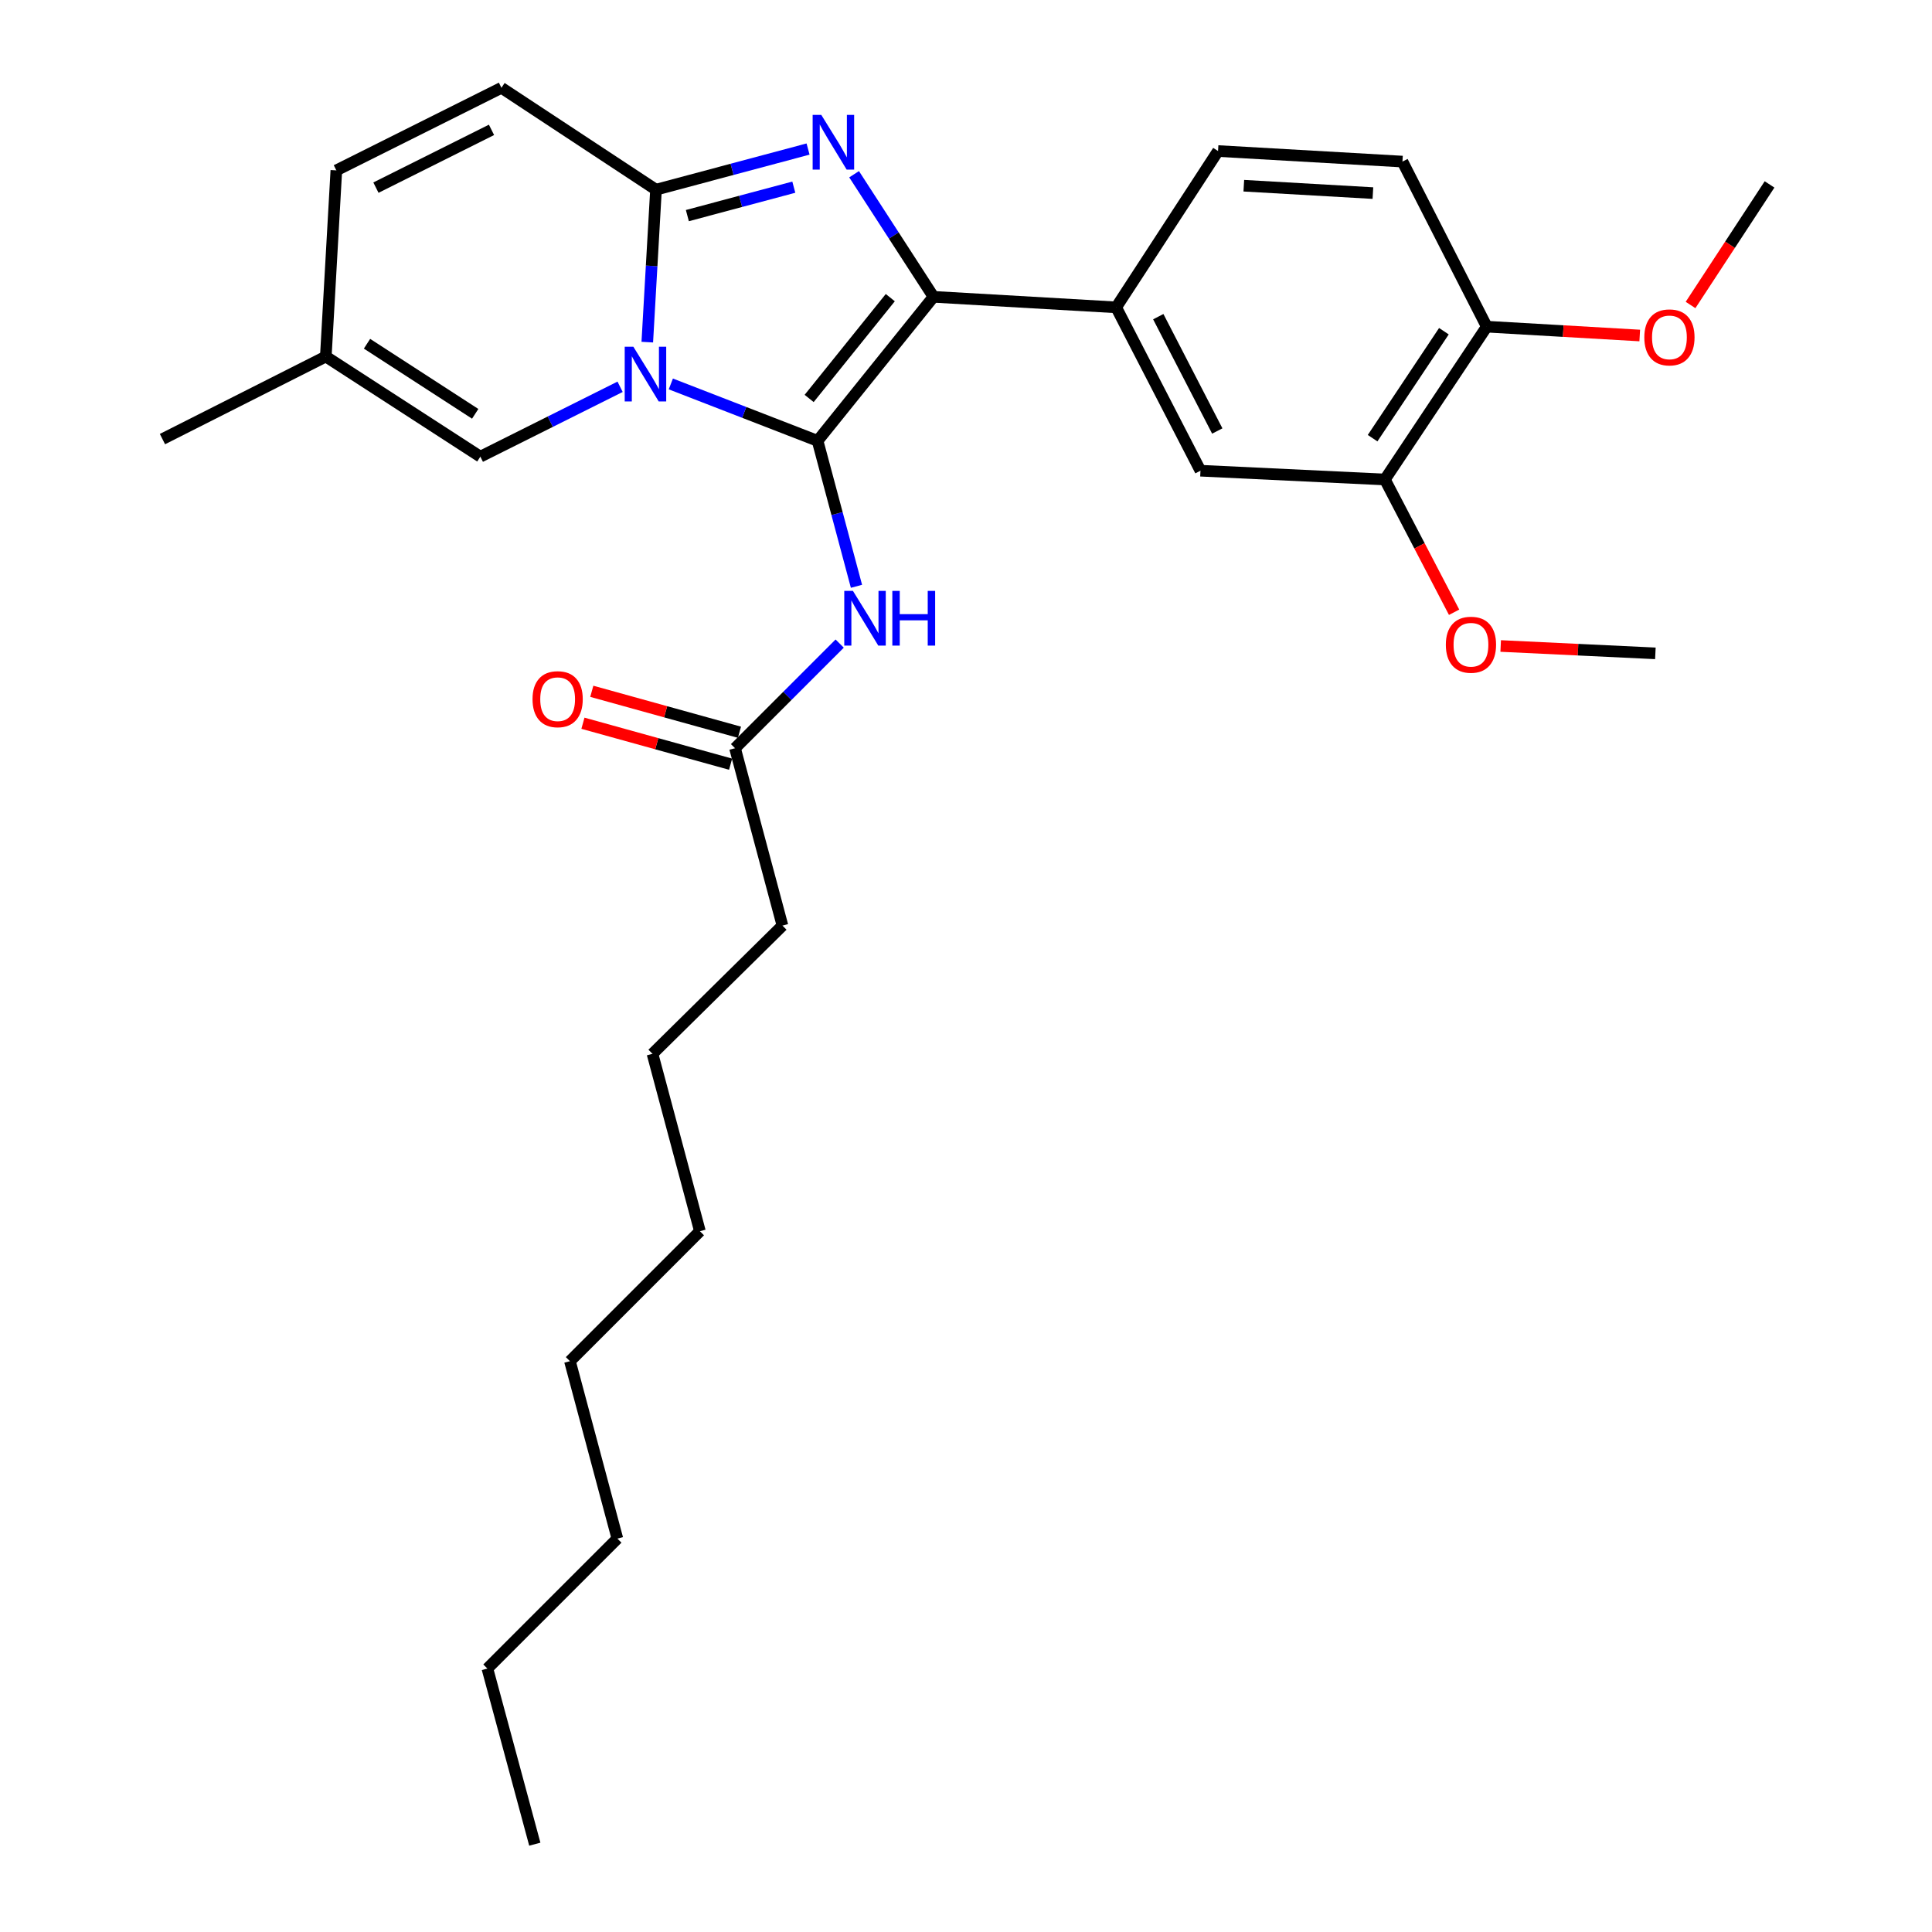 <?xml version='1.0' encoding='iso-8859-1'?>
<svg version='1.1' baseProfile='full'
              xmlns='http://www.w3.org/2000/svg'
                      xmlns:rdkit='http://www.rdkit.org/xml'
                      xmlns:xlink='http://www.w3.org/1999/xlink'
                  xml:space='preserve'
width='1000px' height='1000px' viewBox='0 0 1000 1000'>
<!-- END OF HEADER -->
<rect style='opacity:1.0;fill:#FFFFFF;stroke:none' width='1000' height='1000' x='0' y='0'> </rect>
<path class='bond-0' d='M 405.002,479.088 L 337.73,545.455' style='fill:none;fill-rule:evenodd;stroke:#000000;stroke-width:6px;stroke-linecap:butt;stroke-linejoin:miter;stroke-opacity:1' />
<path class='bond-1' d='M 405.002,479.088 L 380.449,387.274' style='fill:none;fill-rule:evenodd;stroke:#000000;stroke-width:6px;stroke-linecap:butt;stroke-linejoin:miter;stroke-opacity:1' />
<path class='bond-2' d='M 434.612,333.119 L 407.531,360.196' style='fill:none;fill-rule:evenodd;stroke:#0000FF;stroke-width:6px;stroke-linecap:butt;stroke-linejoin:miter;stroke-opacity:1' />
<path class='bond-2' d='M 407.531,360.196 L 380.449,387.274' style='fill:none;fill-rule:evenodd;stroke:#000000;stroke-width:6px;stroke-linecap:butt;stroke-linejoin:miter;stroke-opacity:1' />
<path class='bond-3' d='M 443.309,303.466 L 433.244,265.822' style='fill:none;fill-rule:evenodd;stroke:#0000FF;stroke-width:6px;stroke-linecap:butt;stroke-linejoin:miter;stroke-opacity:1' />
<path class='bond-3' d='M 433.244,265.822 L 423.178,228.178' style='fill:none;fill-rule:evenodd;stroke:#000000;stroke-width:6px;stroke-linecap:butt;stroke-linejoin:miter;stroke-opacity:1' />
<path class='bond-4' d='M 382.742,379.008 L 344.525,368.411' style='fill:none;fill-rule:evenodd;stroke:#000000;stroke-width:6px;stroke-linecap:butt;stroke-linejoin:miter;stroke-opacity:1' />
<path class='bond-4' d='M 344.525,368.411 L 306.309,357.815' style='fill:none;fill-rule:evenodd;stroke:#FF0000;stroke-width:6px;stroke-linecap:butt;stroke-linejoin:miter;stroke-opacity:1' />
<path class='bond-4' d='M 378.157,395.54 L 339.941,384.944' style='fill:none;fill-rule:evenodd;stroke:#000000;stroke-width:6px;stroke-linecap:butt;stroke-linejoin:miter;stroke-opacity:1' />
<path class='bond-4' d='M 339.941,384.944 L 301.725,374.347' style='fill:none;fill-rule:evenodd;stroke:#FF0000;stroke-width:6px;stroke-linecap:butt;stroke-linejoin:miter;stroke-opacity:1' />
<path class='bond-5' d='M 337.73,545.455 L 362.273,637.269' style='fill:none;fill-rule:evenodd;stroke:#000000;stroke-width:6px;stroke-linecap:butt;stroke-linejoin:miter;stroke-opacity:1' />
<path class='bond-6' d='M 418.249,77.144 L 378.895,87.663' style='fill:none;fill-rule:evenodd;stroke:#0000FF;stroke-width:6px;stroke-linecap:butt;stroke-linejoin:miter;stroke-opacity:1' />
<path class='bond-6' d='M 378.895,87.663 L 339.541,98.181' style='fill:none;fill-rule:evenodd;stroke:#000000;stroke-width:6px;stroke-linecap:butt;stroke-linejoin:miter;stroke-opacity:1' />
<path class='bond-6' d='M 410.873,96.874 L 383.325,104.237' style='fill:none;fill-rule:evenodd;stroke:#0000FF;stroke-width:6px;stroke-linecap:butt;stroke-linejoin:miter;stroke-opacity:1' />
<path class='bond-6' d='M 383.325,104.237 L 355.778,111.6' style='fill:none;fill-rule:evenodd;stroke:#000000;stroke-width:6px;stroke-linecap:butt;stroke-linejoin:miter;stroke-opacity:1' />
<path class='bond-7' d='M 442.08,90.181 L 462.629,121.908' style='fill:none;fill-rule:evenodd;stroke:#0000FF;stroke-width:6px;stroke-linecap:butt;stroke-linejoin:miter;stroke-opacity:1' />
<path class='bond-7' d='M 462.629,121.908 L 483.177,153.634' style='fill:none;fill-rule:evenodd;stroke:#000000;stroke-width:6px;stroke-linecap:butt;stroke-linejoin:miter;stroke-opacity:1' />
<path class='bond-8' d='M 423.178,228.178 L 385.198,213.453' style='fill:none;fill-rule:evenodd;stroke:#000000;stroke-width:6px;stroke-linecap:butt;stroke-linejoin:miter;stroke-opacity:1' />
<path class='bond-8' d='M 385.198,213.453 L 347.218,198.727' style='fill:none;fill-rule:evenodd;stroke:#0000FF;stroke-width:6px;stroke-linecap:butt;stroke-linejoin:miter;stroke-opacity:1' />
<path class='bond-9' d='M 423.178,228.178 L 483.177,153.634' style='fill:none;fill-rule:evenodd;stroke:#000000;stroke-width:6px;stroke-linecap:butt;stroke-linejoin:miter;stroke-opacity:1' />
<path class='bond-9' d='M 418.813,206.239 L 460.813,154.059' style='fill:none;fill-rule:evenodd;stroke:#000000;stroke-width:6px;stroke-linecap:butt;stroke-linejoin:miter;stroke-opacity:1' />
<path class='bond-10' d='M 483.177,153.634 L 577.727,159.086' style='fill:none;fill-rule:evenodd;stroke:#000000;stroke-width:6px;stroke-linecap:butt;stroke-linejoin:miter;stroke-opacity:1' />
<path class='bond-11' d='M 84.085,227.273 L 168.636,184.544' style='fill:none;fill-rule:evenodd;stroke:#000000;stroke-width:6px;stroke-linecap:butt;stroke-linejoin:miter;stroke-opacity:1' />
<path class='bond-12' d='M 335.035,177.087 L 337.288,137.634' style='fill:none;fill-rule:evenodd;stroke:#0000FF;stroke-width:6px;stroke-linecap:butt;stroke-linejoin:miter;stroke-opacity:1' />
<path class='bond-12' d='M 337.288,137.634 L 339.541,98.181' style='fill:none;fill-rule:evenodd;stroke:#000000;stroke-width:6px;stroke-linecap:butt;stroke-linejoin:miter;stroke-opacity:1' />
<path class='bond-13' d='M 320.961,200.201 L 284.797,218.283' style='fill:none;fill-rule:evenodd;stroke:#0000FF;stroke-width:6px;stroke-linecap:butt;stroke-linejoin:miter;stroke-opacity:1' />
<path class='bond-13' d='M 284.797,218.283 L 248.632,236.366' style='fill:none;fill-rule:evenodd;stroke:#000000;stroke-width:6px;stroke-linecap:butt;stroke-linejoin:miter;stroke-opacity:1' />
<path class='bond-14' d='M 339.541,98.181 L 259.546,45.455' style='fill:none;fill-rule:evenodd;stroke:#000000;stroke-width:6px;stroke-linecap:butt;stroke-linejoin:miter;stroke-opacity:1' />
<path class='bond-15' d='M 259.546,45.455 L 174.088,88.183' style='fill:none;fill-rule:evenodd;stroke:#000000;stroke-width:6px;stroke-linecap:butt;stroke-linejoin:miter;stroke-opacity:1' />
<path class='bond-15' d='M 254.399,67.209 L 194.579,97.119' style='fill:none;fill-rule:evenodd;stroke:#000000;stroke-width:6px;stroke-linecap:butt;stroke-linejoin:miter;stroke-opacity:1' />
<path class='bond-16' d='M 174.088,88.183 L 168.636,184.544' style='fill:none;fill-rule:evenodd;stroke:#000000;stroke-width:6px;stroke-linecap:butt;stroke-linejoin:miter;stroke-opacity:1' />
<path class='bond-17' d='M 168.636,184.544 L 248.632,236.366' style='fill:none;fill-rule:evenodd;stroke:#000000;stroke-width:6px;stroke-linecap:butt;stroke-linejoin:miter;stroke-opacity:1' />
<path class='bond-17' d='M 189.964,177.918 L 245.961,214.193' style='fill:none;fill-rule:evenodd;stroke:#000000;stroke-width:6px;stroke-linecap:butt;stroke-linejoin:miter;stroke-opacity:1' />
<path class='bond-18' d='M 716.817,248.184 L 769.544,169.084' style='fill:none;fill-rule:evenodd;stroke:#000000;stroke-width:6px;stroke-linecap:butt;stroke-linejoin:miter;stroke-opacity:1' />
<path class='bond-18' d='M 710.451,226.804 L 747.359,171.434' style='fill:none;fill-rule:evenodd;stroke:#000000;stroke-width:6px;stroke-linecap:butt;stroke-linejoin:miter;stroke-opacity:1' />
<path class='bond-19' d='M 716.817,248.184 L 621.361,243.638' style='fill:none;fill-rule:evenodd;stroke:#000000;stroke-width:6px;stroke-linecap:butt;stroke-linejoin:miter;stroke-opacity:1' />
<path class='bond-20' d='M 716.817,248.184 L 734.731,282.544' style='fill:none;fill-rule:evenodd;stroke:#000000;stroke-width:6px;stroke-linecap:butt;stroke-linejoin:miter;stroke-opacity:1' />
<path class='bond-20' d='M 734.731,282.544 L 752.644,316.903' style='fill:none;fill-rule:evenodd;stroke:#FF0000;stroke-width:6px;stroke-linecap:butt;stroke-linejoin:miter;stroke-opacity:1' />
<path class='bond-21' d='M 769.544,169.084 L 725.91,83.637' style='fill:none;fill-rule:evenodd;stroke:#000000;stroke-width:6px;stroke-linecap:butt;stroke-linejoin:miter;stroke-opacity:1' />
<path class='bond-22' d='M 769.544,169.084 L 809.135,171.371' style='fill:none;fill-rule:evenodd;stroke:#000000;stroke-width:6px;stroke-linecap:butt;stroke-linejoin:miter;stroke-opacity:1' />
<path class='bond-22' d='M 809.135,171.371 L 848.726,173.658' style='fill:none;fill-rule:evenodd;stroke:#FF0000;stroke-width:6px;stroke-linecap:butt;stroke-linejoin:miter;stroke-opacity:1' />
<path class='bond-23' d='M 621.361,243.638 L 577.727,159.086' style='fill:none;fill-rule:evenodd;stroke:#000000;stroke-width:6px;stroke-linecap:butt;stroke-linejoin:miter;stroke-opacity:1' />
<path class='bond-23' d='M 630.062,223.087 L 599.518,163.901' style='fill:none;fill-rule:evenodd;stroke:#000000;stroke-width:6px;stroke-linecap:butt;stroke-linejoin:miter;stroke-opacity:1' />
<path class='bond-24' d='M 725.91,83.637 L 630.454,78.175' style='fill:none;fill-rule:evenodd;stroke:#000000;stroke-width:6px;stroke-linecap:butt;stroke-linejoin:miter;stroke-opacity:1' />
<path class='bond-24' d='M 710.611,99.946 L 643.793,96.123' style='fill:none;fill-rule:evenodd;stroke:#000000;stroke-width:6px;stroke-linecap:butt;stroke-linejoin:miter;stroke-opacity:1' />
<path class='bond-25' d='M 577.727,159.086 L 630.454,78.175' style='fill:none;fill-rule:evenodd;stroke:#000000;stroke-width:6px;stroke-linecap:butt;stroke-linejoin:miter;stroke-opacity:1' />
<path class='bond-26' d='M 776.755,334.365 L 816.788,336.272' style='fill:none;fill-rule:evenodd;stroke:#FF0000;stroke-width:6px;stroke-linecap:butt;stroke-linejoin:miter;stroke-opacity:1' />
<path class='bond-26' d='M 816.788,336.272 L 856.822,338.178' style='fill:none;fill-rule:evenodd;stroke:#000000;stroke-width:6px;stroke-linecap:butt;stroke-linejoin:miter;stroke-opacity:1' />
<path class='bond-27' d='M 875.025,157.862 L 895.47,126.659' style='fill:none;fill-rule:evenodd;stroke:#FF0000;stroke-width:6px;stroke-linecap:butt;stroke-linejoin:miter;stroke-opacity:1' />
<path class='bond-27' d='M 895.47,126.659 L 915.915,95.456' style='fill:none;fill-rule:evenodd;stroke:#000000;stroke-width:6px;stroke-linecap:butt;stroke-linejoin:miter;stroke-opacity:1' />
<path class='bond-28' d='M 252.273,863.636 L 319.545,796.365' style='fill:none;fill-rule:evenodd;stroke:#000000;stroke-width:6px;stroke-linecap:butt;stroke-linejoin:miter;stroke-opacity:1' />
<path class='bond-29' d='M 252.273,863.636 L 276.816,954.545' style='fill:none;fill-rule:evenodd;stroke:#000000;stroke-width:6px;stroke-linecap:butt;stroke-linejoin:miter;stroke-opacity:1' />
<path class='bond-30' d='M 319.545,796.365 L 295.002,704.55' style='fill:none;fill-rule:evenodd;stroke:#000000;stroke-width:6px;stroke-linecap:butt;stroke-linejoin:miter;stroke-opacity:1' />
<path class='bond-31' d='M 362.273,637.269 L 295.002,704.55' style='fill:none;fill-rule:evenodd;stroke:#000000;stroke-width:6px;stroke-linecap:butt;stroke-linejoin:miter;stroke-opacity:1' />
<path  class='atom-1' d='M 441.471 305.842
L 450.751 320.842
Q 451.671 322.322, 453.151 325.002
Q 454.631 327.682, 454.711 327.842
L 454.711 305.842
L 458.471 305.842
L 458.471 334.162
L 454.591 334.162
L 444.631 317.762
Q 443.471 315.842, 442.231 313.642
Q 441.031 311.442, 440.671 310.762
L 440.671 334.162
L 436.991 334.162
L 436.991 305.842
L 441.471 305.842
' fill='#0000FF'/>
<path  class='atom-1' d='M 461.871 305.842
L 465.711 305.842
L 465.711 317.882
L 480.191 317.882
L 480.191 305.842
L 484.031 305.842
L 484.031 334.162
L 480.191 334.162
L 480.191 321.082
L 465.711 321.082
L 465.711 334.162
L 461.871 334.162
L 461.871 305.842
' fill='#0000FF'/>
<path  class='atom-3' d='M 275.635 361.896
Q 275.635 355.096, 278.995 351.296
Q 282.355 347.496, 288.635 347.496
Q 294.915 347.496, 298.275 351.296
Q 301.635 355.096, 301.635 361.896
Q 301.635 368.776, 298.235 372.696
Q 294.835 376.576, 288.635 376.576
Q 282.395 376.576, 278.995 372.696
Q 275.635 368.816, 275.635 361.896
M 288.635 373.376
Q 292.955 373.376, 295.275 370.496
Q 297.635 367.576, 297.635 361.896
Q 297.635 356.336, 295.275 353.536
Q 292.955 350.696, 288.635 350.696
Q 284.315 350.696, 281.955 353.496
Q 279.635 356.296, 279.635 361.896
Q 279.635 367.616, 281.955 370.496
Q 284.315 373.376, 288.635 373.376
' fill='#FF0000'/>
<path  class='atom-5' d='M 425.105 59.478
L 434.385 74.478
Q 435.305 75.959, 436.785 78.638
Q 438.265 81.319, 438.345 81.478
L 438.345 59.478
L 442.105 59.478
L 442.105 87.799
L 438.225 87.799
L 428.265 71.398
Q 427.105 69.478, 425.865 67.278
Q 424.665 65.079, 424.305 64.398
L 424.305 87.799
L 420.625 87.799
L 420.625 59.478
L 425.105 59.478
' fill='#0000FF'/>
<path  class='atom-9' d='M 327.829 179.477
L 337.109 194.477
Q 338.029 195.957, 339.509 198.637
Q 340.989 201.317, 341.069 201.477
L 341.069 179.477
L 344.829 179.477
L 344.829 207.797
L 340.949 207.797
L 330.989 191.397
Q 329.829 189.477, 328.589 187.277
Q 327.389 185.077, 327.029 184.397
L 327.029 207.797
L 323.349 207.797
L 323.349 179.477
L 327.829 179.477
' fill='#0000FF'/>
<path  class='atom-21' d='M 748.366 333.712
Q 748.366 326.912, 751.726 323.112
Q 755.086 319.312, 761.366 319.312
Q 767.646 319.312, 771.006 323.112
Q 774.366 326.912, 774.366 333.712
Q 774.366 340.592, 770.966 344.512
Q 767.566 348.392, 761.366 348.392
Q 755.126 348.392, 751.726 344.512
Q 748.366 340.632, 748.366 333.712
M 761.366 345.192
Q 765.686 345.192, 768.006 342.312
Q 770.366 339.392, 770.366 333.712
Q 770.366 328.152, 768.006 325.352
Q 765.686 322.512, 761.366 322.512
Q 757.046 322.512, 754.686 325.312
Q 752.366 328.112, 752.366 333.712
Q 752.366 339.432, 754.686 342.312
Q 757.046 345.192, 761.366 345.192
' fill='#FF0000'/>
<path  class='atom-22' d='M 851.094 174.626
Q 851.094 167.826, 854.454 164.026
Q 857.814 160.226, 864.094 160.226
Q 870.374 160.226, 873.734 164.026
Q 877.094 167.826, 877.094 174.626
Q 877.094 181.506, 873.694 185.426
Q 870.294 189.306, 864.094 189.306
Q 857.854 189.306, 854.454 185.426
Q 851.094 181.546, 851.094 174.626
M 864.094 186.106
Q 868.414 186.106, 870.734 183.226
Q 873.094 180.306, 873.094 174.626
Q 873.094 169.066, 870.734 166.266
Q 868.414 163.426, 864.094 163.426
Q 859.774 163.426, 857.414 166.226
Q 855.094 169.026, 855.094 174.626
Q 855.094 180.346, 857.414 183.226
Q 859.774 186.106, 864.094 186.106
' fill='#FF0000'/>
</svg>
